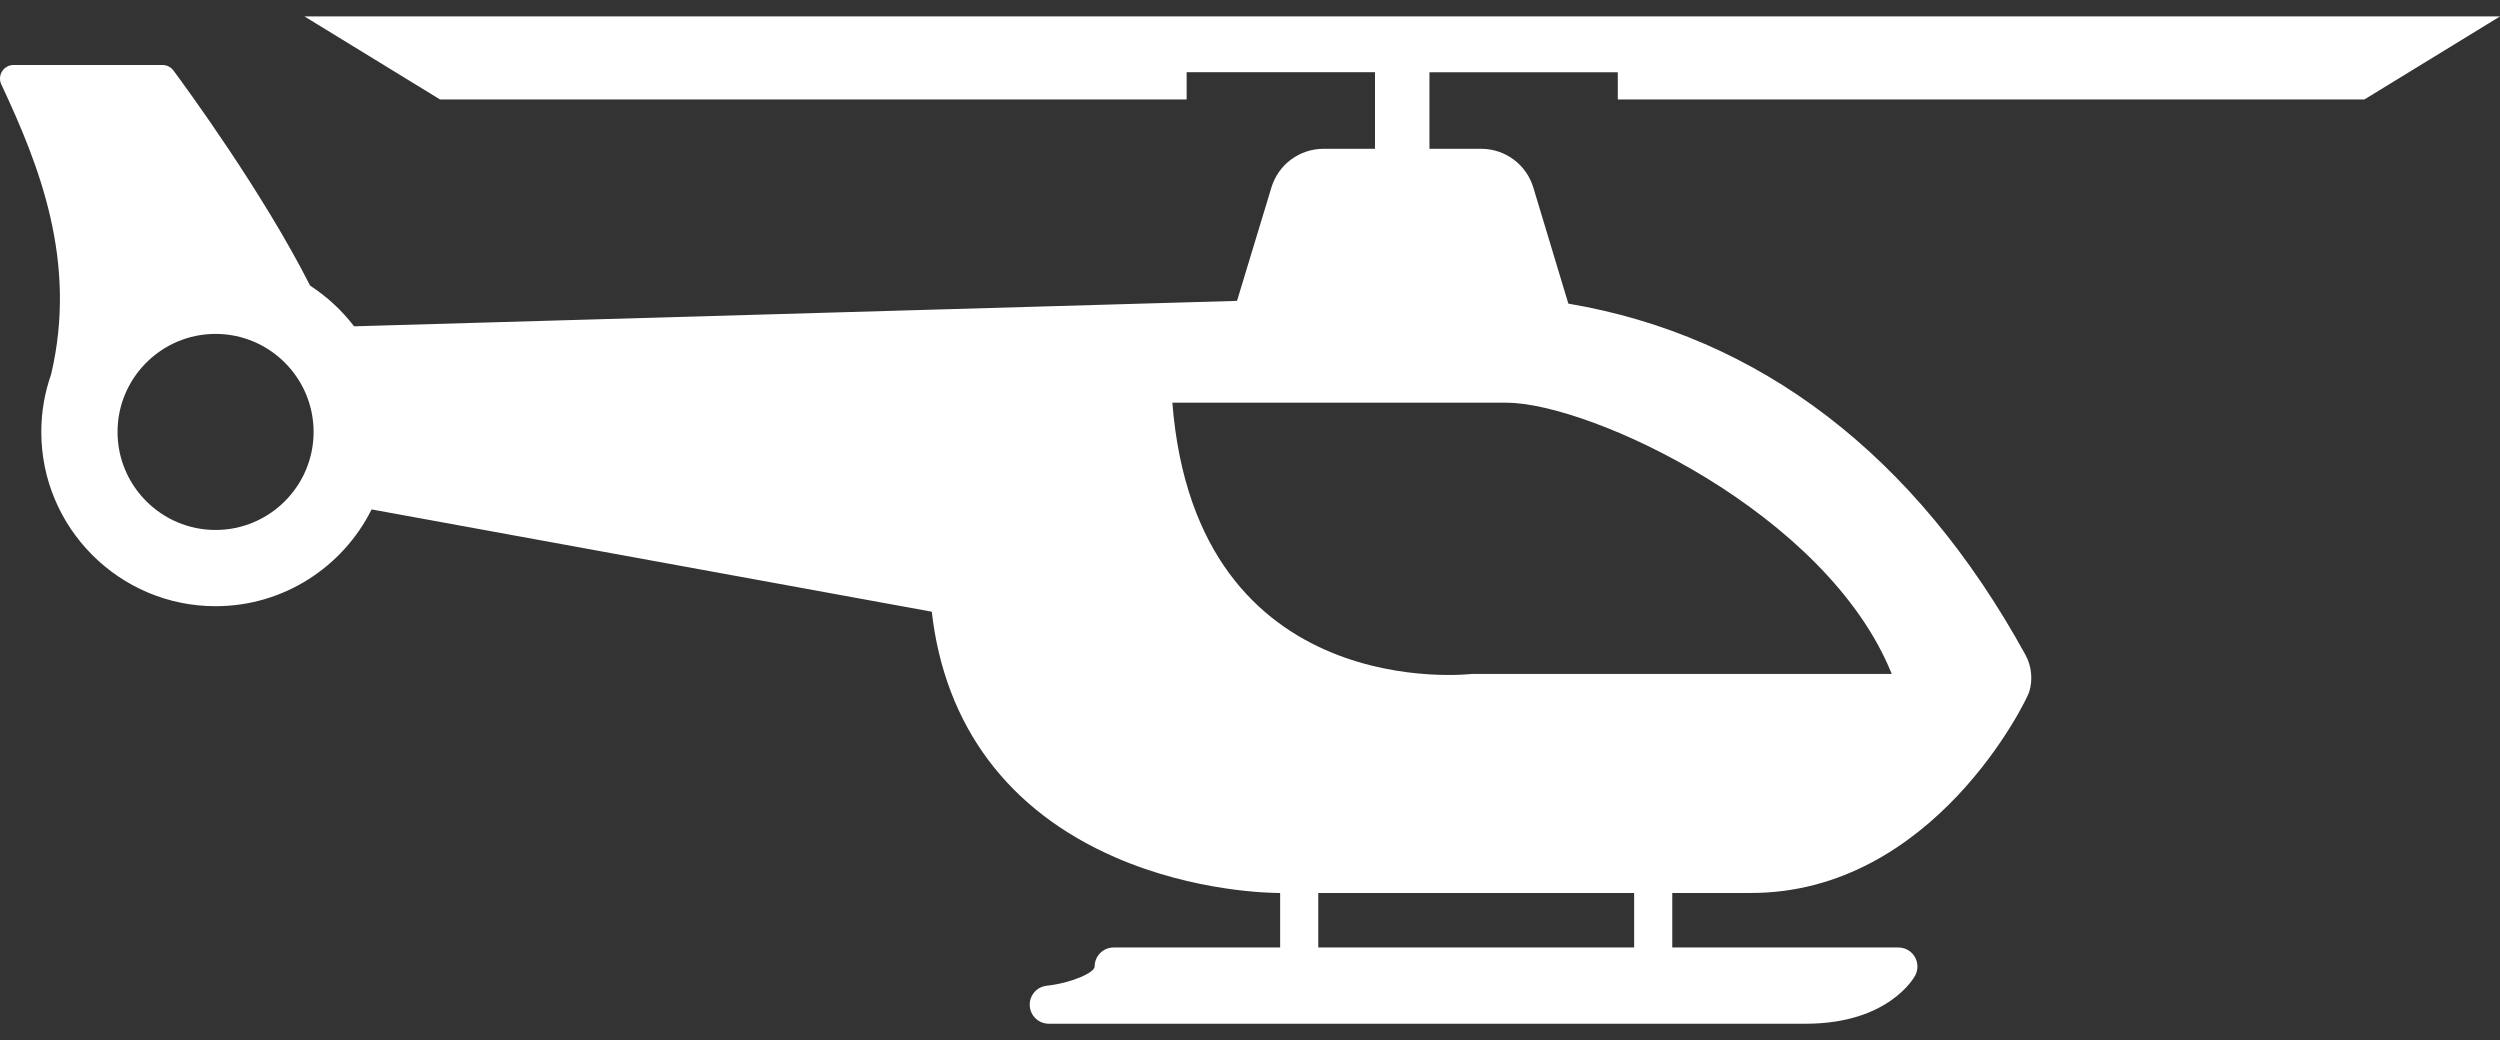 <svg xmlns="http://www.w3.org/2000/svg" width="137" height="57" viewBox="0 0 137 57" fill="none"><rect x="0" y="0" width="137" height="57" fill="#333333" stroke="none"/><path d="M129.569 5.451L137 0.9H95.421H88.656H65.028H56.772H16.685L24.115 5.451H65.028V3.958H75.35V8.154H72.53C71.215 8.154 70.055 9.014 69.674 10.272L67.789 16.488L19.403 17.882C18.735 17.008 17.919 16.253 16.994 15.653C14.409 10.543 10.187 4.784 9.503 3.862C9.362 3.673 9.14 3.561 8.904 3.561H0.746C0.491 3.561 0.253 3.692 0.116 3.907C-0.02 4.123 -0.038 4.393 0.071 4.624C2.165 9.086 4.251 14.337 2.803 20.509C2.454 21.499 2.263 22.562 2.263 23.67C2.263 28.936 6.547 33.22 11.813 33.22C15.554 33.22 18.797 31.057 20.364 27.916L51.061 33.521C51.776 39.785 55.246 44.433 61.131 46.989C65.488 48.88 69.636 48.935 70.095 48.935H70.152V51.922H61.031C60.453 51.922 59.986 52.389 59.986 52.966C59.986 53.301 58.714 53.871 57.365 54.017C56.812 54.074 56.401 54.555 56.431 55.11C56.459 55.665 56.918 56.1 57.474 56.1H98.958C103.493 56.1 104.896 53.565 104.953 53.458C105.125 53.134 105.116 52.743 104.927 52.429C104.738 52.114 104.398 51.922 104.031 51.922H91.64V48.935H95.953C105.941 48.935 111.044 38.416 111.198 37.923C111.409 37.243 111.335 36.506 110.992 35.881C104.963 24.899 96.394 18.41 85.945 16.638L84.026 10.277C83.646 9.016 82.485 8.154 81.169 8.154H78.334V3.959H88.655V5.451H129.569V5.451ZM11.813 29.042C8.851 29.042 6.441 26.632 6.441 23.67C6.441 20.708 8.851 18.298 11.813 18.298C14.775 18.298 17.185 20.708 17.185 23.67C17.185 26.632 14.775 29.042 11.813 29.042ZM89.551 51.922H72.241V48.935H89.551V51.922ZM82.532 22.066C87.125 22.066 100.11 28.078 103.667 36.931H80.67C80.67 36.931 65.558 38.74 64.245 22.066C64.245 22.066 77.937 22.066 82.532 22.066Z" fill="white"></path></svg>